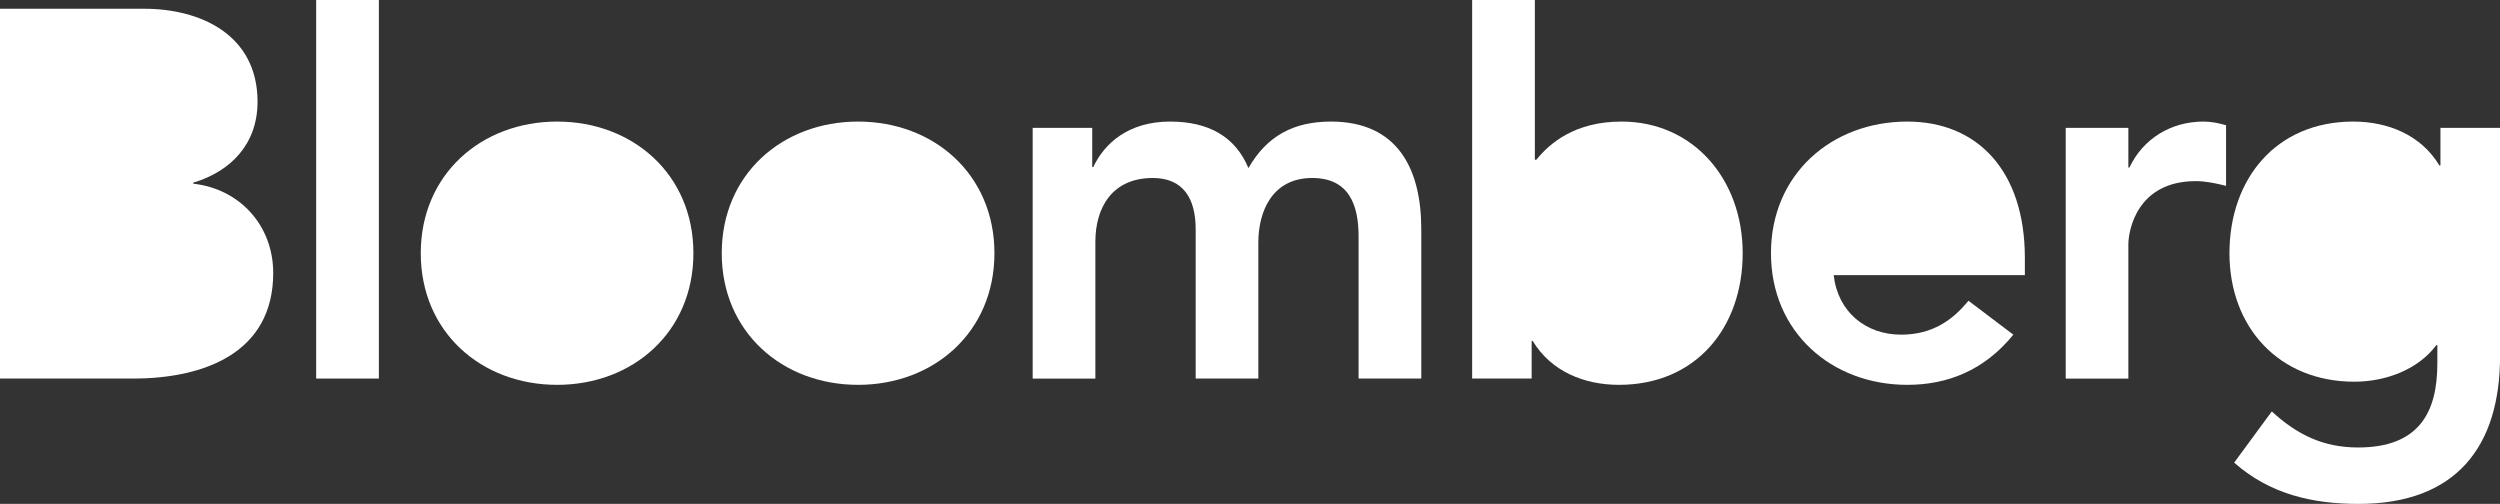 <?xml version="1.0" encoding="UTF-8"?>
<svg id="Capa_1" data-name="Capa 1" xmlns="http://www.w3.org/2000/svg" viewBox="0 0 477.28 96.2">
  <rect x="0" y="0" width="477.28" height="96.2" fill="#333333" stroke="none"/>
  <defs>
    <style>
      .cls-1 {
        fill: #fff;
      }
    </style>
  </defs>
  <path class="cls-1" d="M0,72.27h25.43c13.36,0,26.73-4.78,26.73-20.15,0-9.07-6.38-16.06-15.26-17.05v-.2c7.28-2.19,12.27-7.47,12.27-15.45C49.16,6.56,38.19,1.67,27.52,1.67H0v70.6Z"/>
  <path class="cls-1" d="M12.57,12.44h10.37c9.48,0,13.66,2.99,13.66,9.07,0,5.29-4.19,8.88-12.56,8.88h-11.47V12.44Z"/>
  <path class="cls-1" d="M12.57,41.16h12.07c10.17,0,14.96,2.59,14.96,9.97,0,9.28-8.98,10.37-15.46,10.37h-11.57v-20.34Z"/>
  <rect class="cls-1" x="60.36" width="11.97" height="72.27"/>
  <path class="cls-1" d="M465.91,24.41v7.18h-.2c-3.49-5.79-9.77-8.38-16.45-8.38-14.76,0-23.63,10.97-23.63,25.13s9.47,24.53,23.83,24.53c5.98,0,12.17-2.29,15.66-6.98h.2v3.49c0,9.47-3.59,16.05-15.15,16.05-6.68,0-11.67-2.49-16.46-6.88l-7.18,9.77c6.78,5.99,14.86,7.88,23.74,7.88,18.65,0,27.02-10.97,27.02-28.22V24.41h-11.37Z"/>
  <path class="cls-1" d="M80.33,48.34c0,15.06,11.57,25.13,26.03,25.13s26.02-10.07,26.02-25.13-11.57-25.13-26.02-25.13-26.03,10.07-26.03,25.13Z"/>
  <path class="cls-1" d="M137.79,48.34c0,15.06,11.57,25.13,26.03,25.13s26.03-10.07,26.03-25.13-11.57-25.13-26.03-25.13-26.03,10.07-26.03,25.13Z"/>
  <path class="cls-1" d="M197.15,24.41h11.37v7.48h.2c2.1-4.48,6.68-8.68,14.66-8.68,7.38,0,12.47,2.89,14.96,8.88,3.49-6.09,8.57-8.88,15.75-8.88,12.77,0,17.25,9.07,17.25,20.54v28.52h-11.97v-27.12c0-5.98-1.79-11.17-8.87-11.17-7.48,0-10.27,6.18-10.27,12.36v25.93h-11.96v-28.52c0-5.88-2.4-9.77-8.18-9.77-7.88,0-10.97,5.79-10.97,12.17v26.13h-11.97V24.41Z"/>
  <path class="cls-1" d="M281.04,72.27h11.37v-7.18h.2c3.49,5.78,9.77,8.38,16.46,8.38,14.76,0,23.63-10.97,23.63-25.13s-9.47-25.13-23.13-25.13c-8.97,0-13.76,4.19-16.25,7.28h-.3V0h-11.97v72.27Z"/>
  <path class="cls-1" d="M320.73,48.34c0,7.48-5.29,14.36-14.06,14.36s-14.06-6.88-14.06-14.36,5.29-14.36,14.06-14.36,14.06,6.88,14.06,14.36Z"/>
  <path class="cls-1" d="M386.57,52.53v-3.29c0-16.65-9.07-26.03-22.44-26.03-14.46,0-26.03,10.07-26.03,25.13s11.57,25.13,26.03,25.13c7.58,0,14.66-2.7,20.24-9.58l-8.57-6.48c-2.99,3.69-6.88,6.48-12.86,6.48-6.68,0-12.07-4.28-12.87-11.37h36.5Z"/>
  <path class="cls-1" d="M350.07,43.56c.9-6.88,5.29-11.37,12.37-11.37,7.48,0,12.07,4.39,12.16,11.37h-24.53Z"/>
  <path class="cls-1" d="M394.37,24.41h11.96v7.58h.2c2.59-5.48,7.88-8.78,14.16-8.78,1.5,0,2.89.3,4.29.7v11.57c-1.99-.5-3.89-.9-5.78-.9-11.27,0-12.87,9.48-12.87,12.07v25.63h-11.96V24.41Z"/>
  <path class="cls-1" d="M451.75,33.98c8.68,0,14.16,5.79,14.16,14.06s-5.38,14.06-14.26,14.06c-8.08,0-14.06-6.28-14.06-13.86,0-8.48,5.78-14.26,14.16-14.26Z"/>
  <path class="cls-1" d="M149.76,48.34c0-7.48,5.29-14.36,14.06-14.36s14.06,6.88,14.06,14.36-5.28,14.36-14.06,14.36-14.06-6.88-14.06-14.36Z"/>
  <path class="cls-1" d="M92.29,48.34c0-7.48,5.28-14.36,14.06-14.36s14.06,6.88,14.06,14.36-5.28,14.36-14.06,14.36-14.06-6.88-14.06-14.36Z"/>
</svg>
